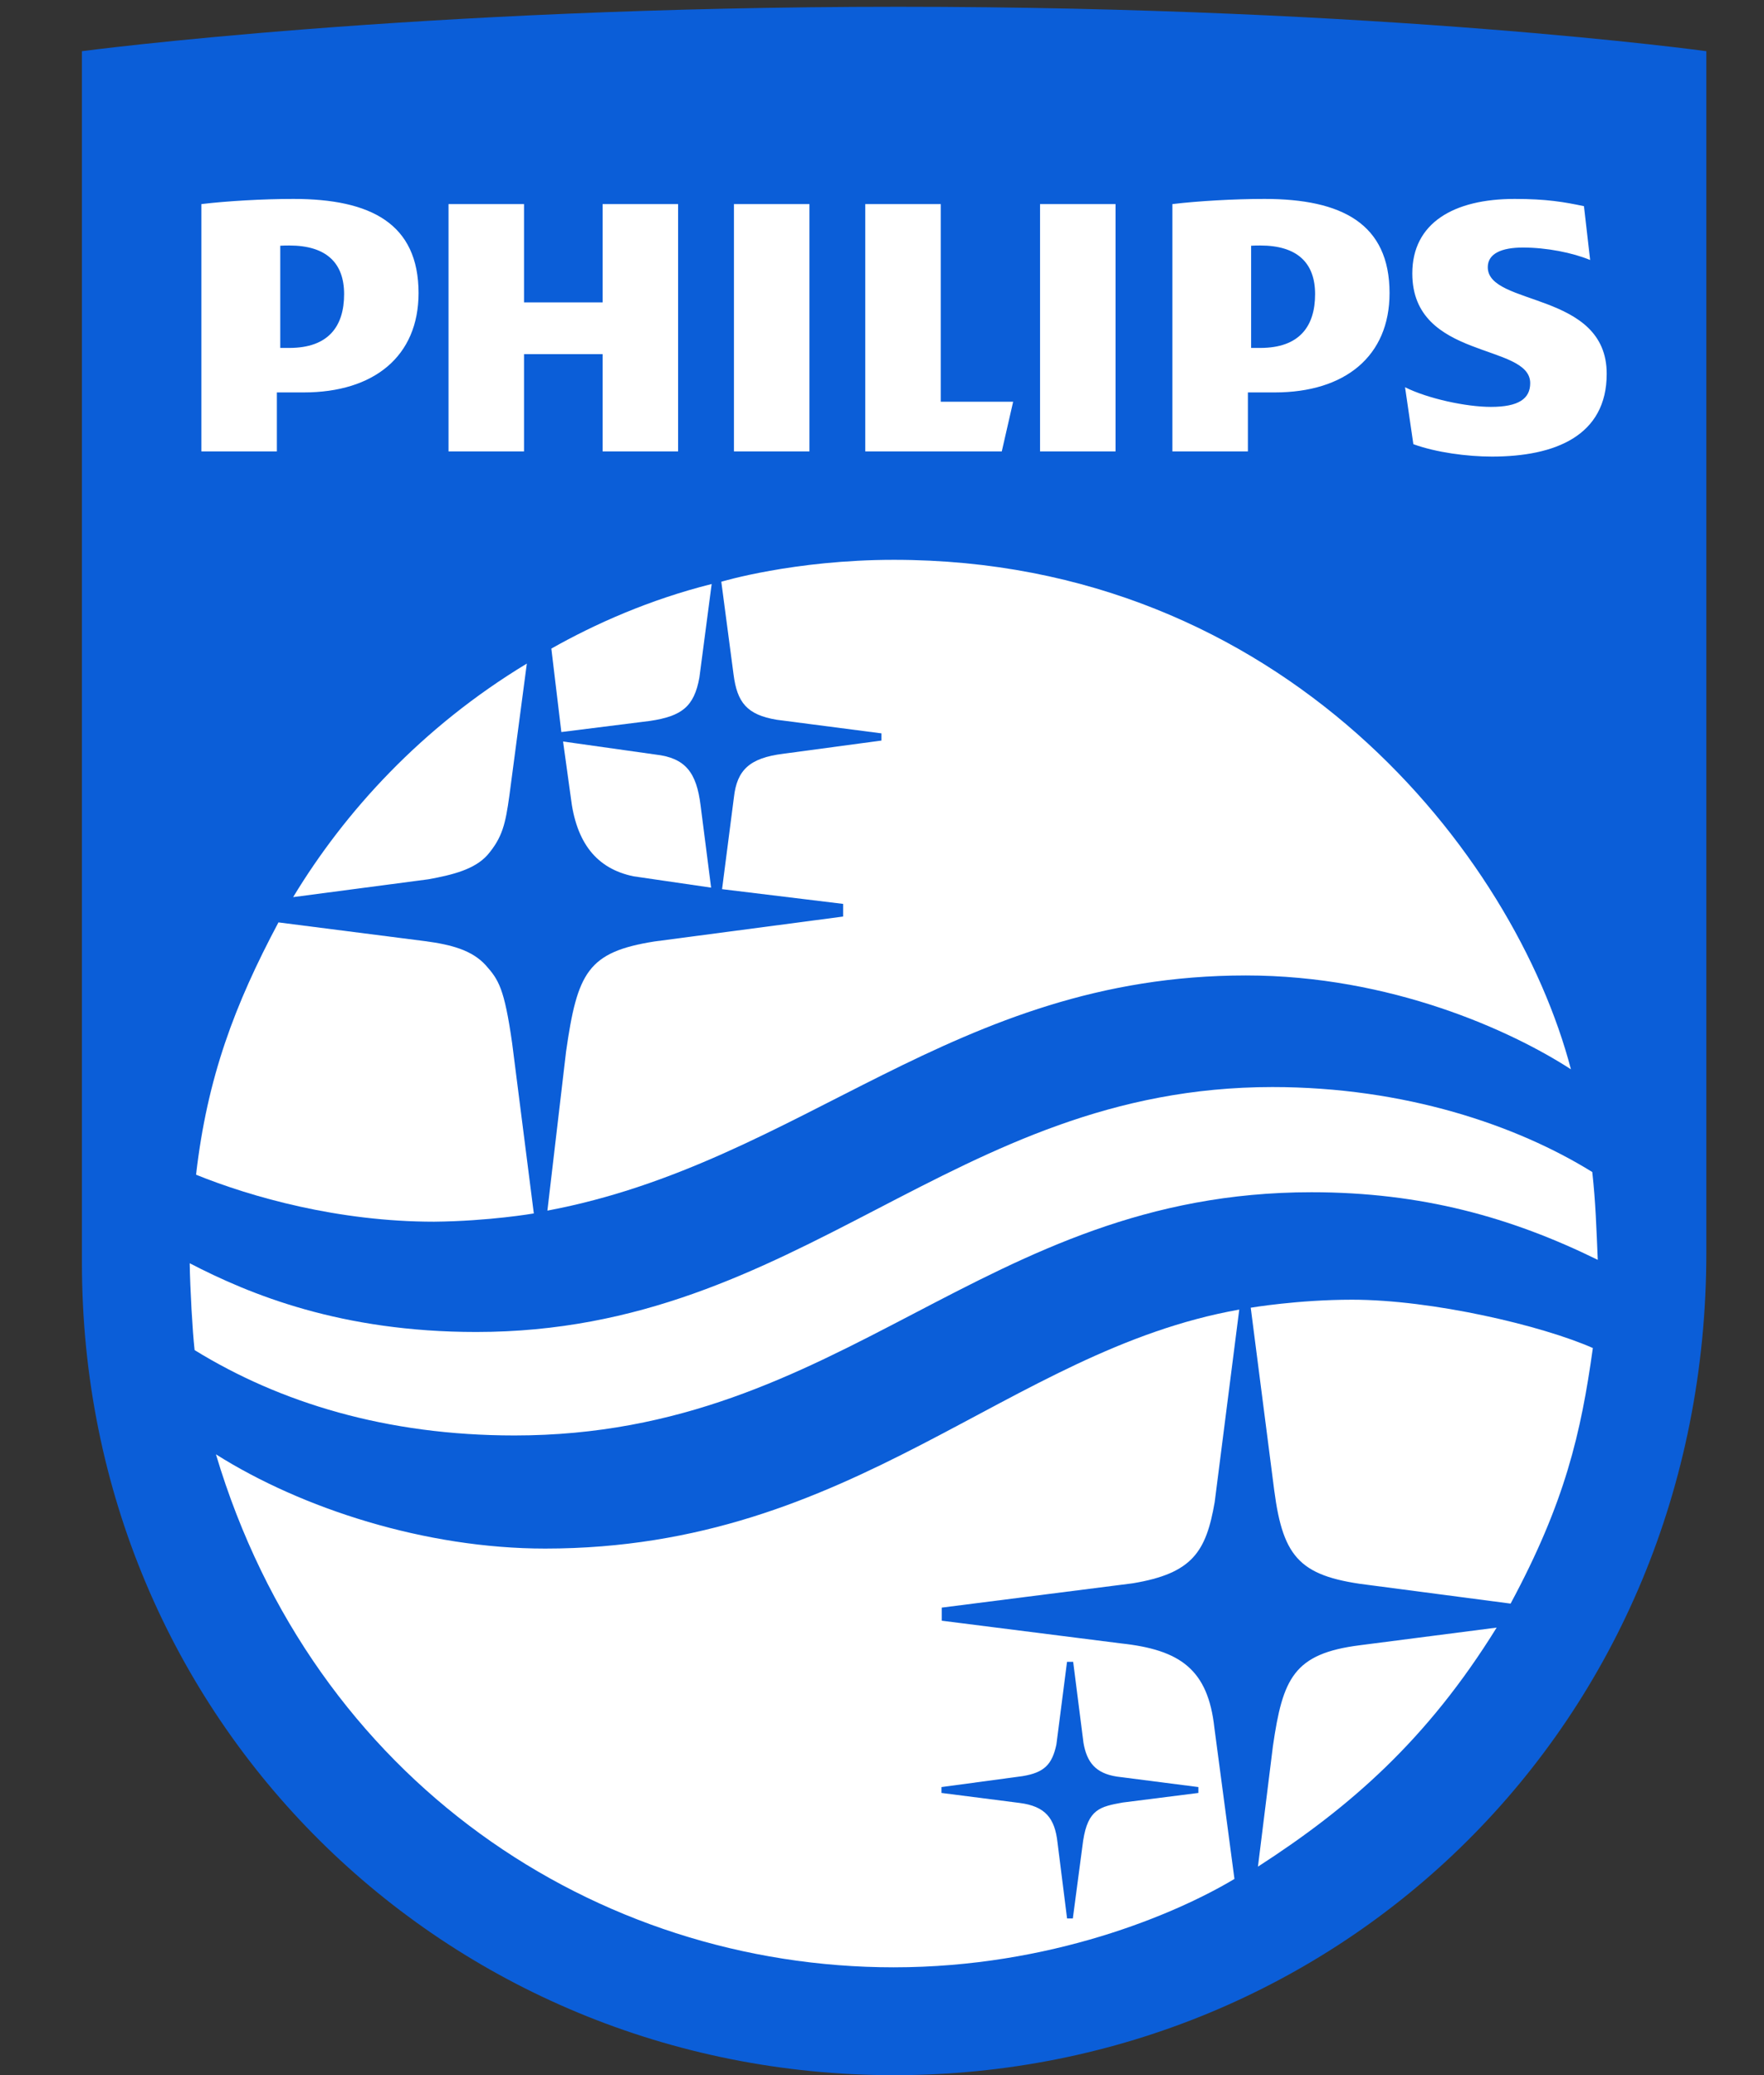 
<svg width="1490" height="1753" viewBox="0 0 1490 1753" fill="none" xmlns="http://www.w3.org/2000/svg">
<rect x="0" y="0" width="1490" height="1753" fill="#333333" stroke="none"/>
<g clip-path="url(#clip0_1_15)">
<path d="M69.206 43.242C69.206 43.242 351.117 5.723 758.828 5.723C1169.05 5.723 1441.3 43.242 1441.3 43.242V1058.02C1441.3 1456.82 1131.49 1753 755.253 1753C375.878 1753 69.206 1452.82 69.206 1066.95V43.242Z" fill="#0B5ED8"/>
<mask id="mask0_1_15" style="mask-type:luminance" maskUnits="userSpaceOnUse" x="-1951" y="-1520" width="5404" height="3821">
<path d="M-1950.64 2300.94H3452.64V-1519.56H-1950.64V2300.94Z" fill="white"/>
</mask>
<g mask="url(#mask0_1_15)">
<path d="M572.775 172.404H509.013V255.45H442.629V172.404H378.858V381.33H442.629V299.154H509.013V381.33H572.775V172.404ZM794.631 339.36V172.404H730.866V381.33H846.173L855.771 339.36H794.631ZM683.703 172.404H619.941V381.333H683.703V172.404ZM942.249 172.404H878.493V381.333H942.249V172.404ZM1256.68 225.725C1256.68 214.365 1268.05 209.113 1286.37 209.113C1306.46 209.113 1328.32 213.486 1343.15 219.629L1337.92 174.159C1321.31 170.662 1306.46 168.04 1279.39 168.04C1227.85 168.04 1192.93 188.372 1192.93 230.986C1192.93 304.394 1292.52 289.546 1292.52 323.636C1292.52 336.738 1282.89 343.721 1259.29 343.721C1238.37 343.721 1206.02 336.738 1186.81 327.122L1193.82 375.214C1213.02 382.209 1239.22 385.694 1260.19 385.694C1313.46 385.694 1357.14 368.207 1357.14 315.753C1357.14 245.845 1256.68 258.945 1256.68 225.725ZM1076.78 331.498C1136.13 331.498 1173.71 300.897 1173.71 247.588C1173.71 189.016 1133.54 168.04 1068.03 168.04C1042.69 168.04 1012.11 169.783 990.276 172.404V381.33H1054.06V331.498H1076.78ZM1110.82 248.452C1110.82 275.556 1097.73 293.914 1064.52 293.914H1056.78V207.59C1060.47 207.382 1061.25 207.382 1064.52 207.382C1095.96 207.382 1110.82 222.236 1110.82 248.452ZM256.583 331.498C315.981 331.498 353.535 300.897 353.535 247.588C353.535 189.016 313.356 168.04 247.851 168.04C222.516 168.04 191.942 169.783 170.111 172.404V381.33H233.864V331.498H256.583ZM290.658 248.452C290.658 275.556 277.55 293.914 244.356 293.914H236.735V207.59C240.464 207.382 241.076 207.382 244.356 207.382C275.786 207.382 290.658 222.236 290.658 248.452Z" fill="white"/>
</g>
<path d="M164.373 1140.49C162.533 1123.8 160.626 1089.53 160.225 1067.11C211.473 1093.7 288.337 1125.18 402.213 1125.18C678.3 1125.18 802.995 918.283 1074.73 918.283C1186.46 918.283 1281.05 950.431 1344.95 990.064C1347.73 1014.79 1348.54 1039.51 1349.58 1064.24C1276.7 1028.45 1201.15 1007.13 1107.75 1007.13C828.471 1007.13 714.58 1212.59 434.593 1212.59C326.375 1212.59 236.379 1184.85 164.373 1140.49Z" fill="white"/>
<path d="M165.608 992.332C175.044 910.135 198.184 848.758 235.199 779.186L358.665 794.978C382.045 798.023 398.963 802.939 410.313 815.407C421.212 827.65 425.979 834.946 432.554 880.941L450.903 1025.04C450.903 1025.04 413.376 1031.56 366.64 1032.02C285.668 1032.02 212.313 1011.22 165.608 992.332ZM247.609 757.831C291.169 685.844 355.968 614.428 445.002 560.553L430.288 671.832C426.984 695.799 424.437 707.409 411.702 722.32C400.915 734.275 382.945 738.935 361.886 742.767L247.609 757.831ZM474.153 618.394L465.7 547.887C502.369 527.162 548.34 506.577 601.129 493.333L590.759 572.294C586.303 597.184 575.643 604.973 549.128 608.982L474.153 618.394ZM600.658 749.823L535.012 740.236C504.01 733.764 486.586 712.114 482.078 673.197L475.607 626.37L553.51 637.366C579.206 640.221 588.326 652.782 591.747 680.229L600.658 749.823Z" fill="white"/>
<path d="M462.37 1022.67L478.142 888.294C487.71 821.434 496.423 804.235 552.795 795.297L712.152 774.24V763.553L609.903 751.11L619.951 673.266C622.525 650.579 633.098 640.258 661.585 636.737L744.533 625.571V619.508L656.161 608.024C630.732 603.859 622.649 593.187 619.631 569.9L609.261 491.417C609.261 491.417 670.429 472.912 755.061 472.912C1083.86 472.912 1279.21 721.458 1326.92 903.287C1276.89 870.86 1174.93 824.008 1052.4 824.008C804.427 824.011 678.587 981.918 462.37 1022.67ZM754.903 1661.87C503.514 1661.87 264.999 1505.05 182.398 1228.54C255.126 1274.47 359.603 1308.14 460.435 1308.14C723.001 1308.14 850.175 1141.18 1046.76 1106.26L1026.01 1268.91C1018.74 1310.89 1007.21 1329.11 956.753 1337.49L795.454 1358.02V1369.07L946.824 1388.24C997.034 1393.65 1020.41 1410.28 1025.78 1459.76L1042.7 1587.21C993.084 1616.92 887.359 1661.87 754.901 1661.87H754.903ZM1062.55 1576.84L1075.19 1475.1C1083.51 1417.67 1092.73 1396.92 1148.5 1389.82L1264.18 1374.9C1205.61 1469.58 1140.42 1526.57 1062.55 1576.84H1062.55ZM1275.96 1354.63L1159.11 1339.29C1098.95 1332.25 1083.96 1317.47 1076.31 1258.98L1056.46 1104.68C1056.46 1104.68 1096.45 1097.91 1141.96 1097.91C1209.89 1097.91 1302.43 1119.74 1345.44 1138.74C1335.4 1210.7 1321.98 1269.13 1275.96 1354.63Z" fill="white"/>
<path d="M901.324 1620.6H906.193L914.886 1554.97C918.996 1528.2 929.286 1526.14 948.179 1522.69L1012.25 1514.57V1509.61L943.315 1500.75C925.082 1497.92 918.043 1488.34 915.214 1472.45L906.473 1403.81H901.286L892.3 1473.69C888.674 1490.56 882.076 1497.33 863.809 1500.36L795.23 1509.61V1514.57L861.219 1523.02C883.002 1525.81 891.001 1535.92 893.269 1556.6L901.324 1620.6Z" fill="#0B5ED8"/>
</g>
<defs>
<clipPath id="clip0_1_15">
<rect width="1490" height="1753" fill="white"/>
</clipPath>
</defs>
</svg>
